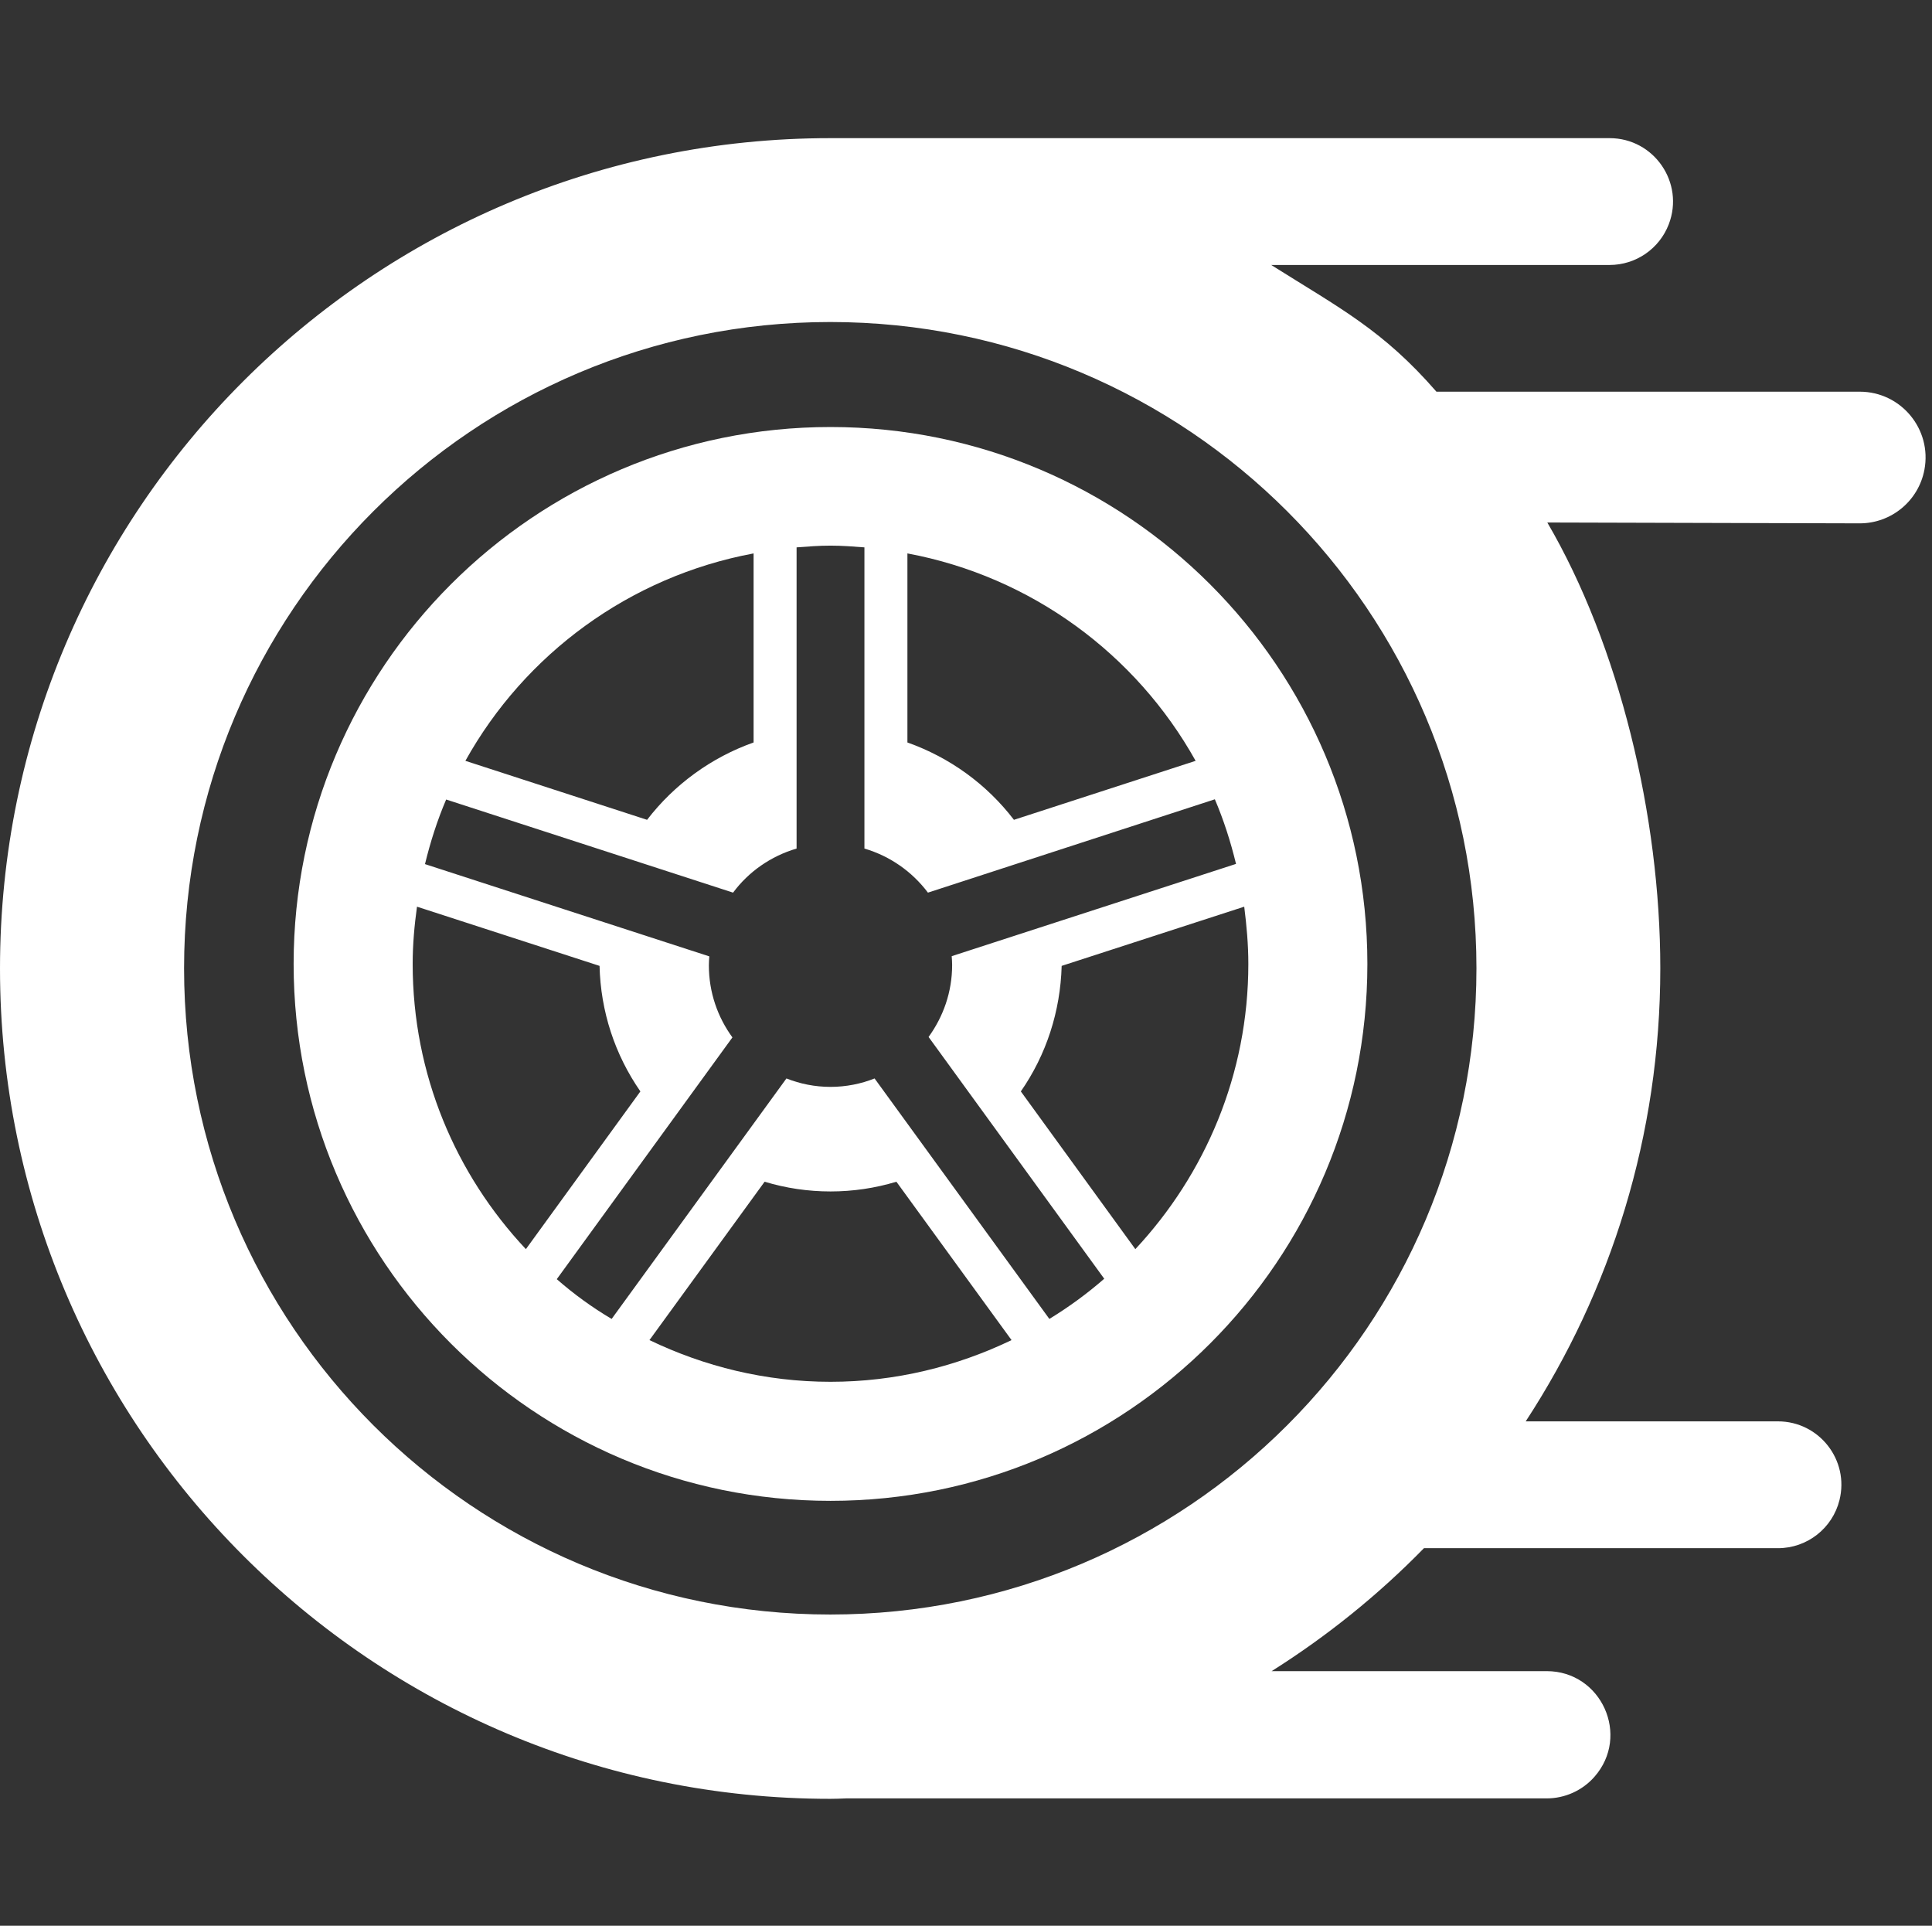 <?xml version="1.0" encoding="UTF-8"?> <svg xmlns="http://www.w3.org/2000/svg" width="301" height="300" viewBox="0 0 301 300" fill="none"><rect x="0" y="0" width="301" height="300" fill="#333333" stroke="none"/><path d="M213.033 150.164C213.033 103.984 175.57 66.522 129.39 66.522C83.21 66.522 45.747 103.984 45.747 150.164C45.747 196.344 83.21 233.806 129.39 233.806C175.57 233.806 213.033 196.344 213.033 150.164ZM194.487 150.164C194.487 167.364 187.755 182.947 176.883 194.594L159.044 170.023C163.016 164.301 165.203 157.569 165.405 150.467L193.847 141.245C194.218 144.173 194.487 147.135 194.487 150.164ZM141.373 86.212C160.693 89.814 177.018 101.931 186.274 118.525L157.967 127.714C153.726 122.16 147.936 117.986 141.373 115.664V86.212ZM117.407 86.212V115.664C110.844 117.986 105.055 122.194 100.814 127.714L72.506 118.525C81.762 101.897 98.087 89.814 117.407 86.212ZM64.293 150.164C64.293 147.135 64.563 144.173 64.966 141.245L93.408 150.467C93.577 157.569 95.798 164.301 99.77 170.023L81.931 194.594C70.991 182.947 64.293 167.364 64.293 150.164ZM86.744 199.272L114.109 161.609C111.82 158.478 110.44 154.608 110.44 150.4C110.44 149.929 110.474 149.458 110.507 148.986L66.212 134.614C67.053 131.147 68.13 127.781 69.51 124.55L114.21 139.057C116.633 135.792 120.1 133.369 124.106 132.19V85.27C125.856 85.135 127.606 85 129.39 85C131.174 85 132.924 85.135 134.675 85.27V132.19C138.68 133.369 142.113 135.792 144.57 139.057L189.27 124.516C190.65 127.747 191.727 131.113 192.568 134.58L148.273 148.953C148.307 149.424 148.34 149.862 148.34 150.333C148.34 154.54 146.96 158.377 144.671 161.541L172.036 199.205C169.377 201.527 166.516 203.614 163.487 205.465L136.257 168.004C134.136 168.845 131.814 169.317 129.39 169.317C126.967 169.317 124.644 168.845 122.524 168.004L95.293 205.465C92.264 203.682 89.403 201.595 86.744 199.272ZM119.124 184.092C122.456 185.102 125.923 185.607 129.39 185.607C132.857 185.607 136.324 185.102 139.656 184.092L157.596 208.764C149.047 212.87 139.521 215.26 129.39 215.26C119.259 215.26 109.733 212.87 101.184 208.764L119.124 184.092Z" fill="white"></path><path d="M248.399 276.806C254.048 270.405 249.504 260.333 240.967 260.333H198.118C206.768 254.88 214.745 248.451 221.847 241.181H277C281.538 241.181 285.492 238.09 286.587 233.687C288.137 227.454 283.422 221.423 277 221.423H237.701C250.963 201.127 258.671 176.892 258.671 150.84C258.671 127.077 252.242 100.515 241.067 81.397L289.713 81.529C294.651 81.542 298.897 78.035 299.817 73.184C301.015 66.867 296.171 61.018 289.741 61.018H223.793C215.446 51.425 208.855 48.078 198.05 41.279H250.767C254.858 41.279 258.527 38.757 259.991 34.936C262.471 28.467 257.695 21.521 250.767 21.521H129.352C57.927 21.521 0 79.415 0 150.874C0 222.298 57.894 280.226 129.352 280.226C130.194 280.226 131.001 280.192 131.809 280.158H240.967C243.81 280.158 246.517 278.937 248.399 276.806ZM28.678 150.84C28.678 95.235 73.747 50.165 129.352 50.165C184.957 50.165 230.027 95.235 230.027 150.84C230.027 206.445 184.957 251.514 129.352 251.514C73.747 251.514 28.678 206.445 28.678 150.84Z" fill="white"></path></svg> 
